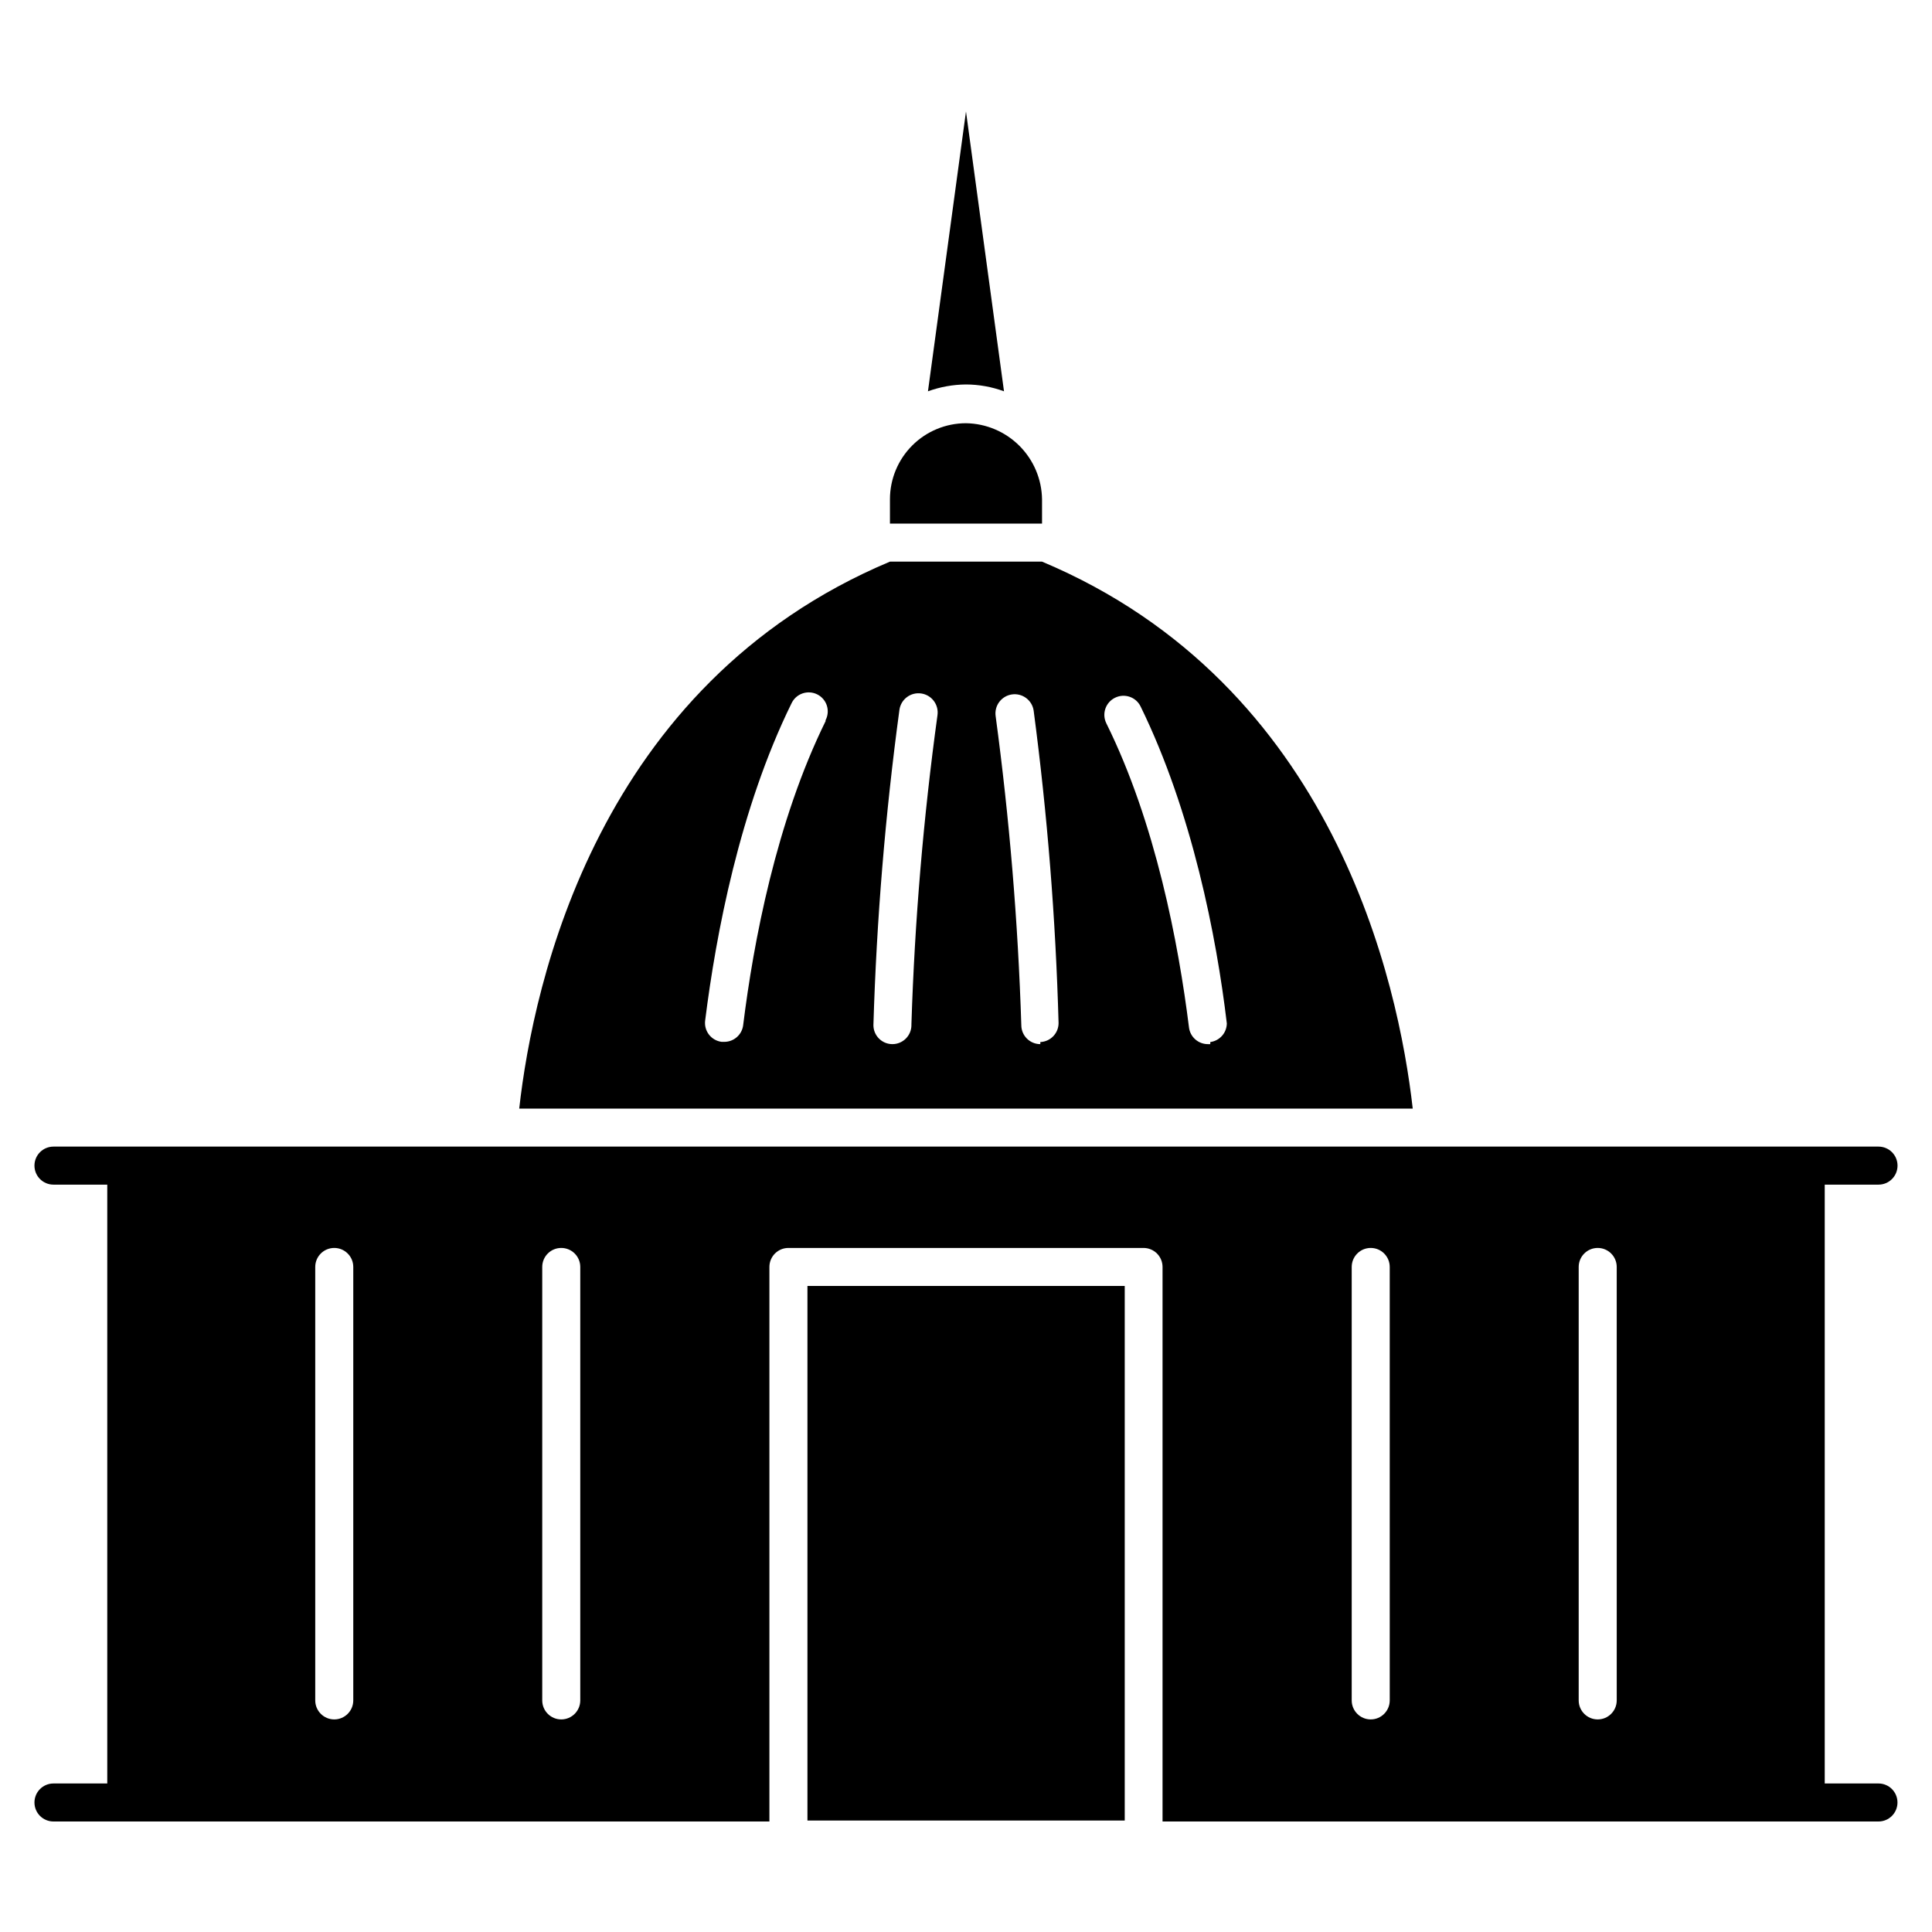 <?xml version="1.0" encoding="UTF-8"?>
<!-- Uploaded to: SVG Repo, www.svgrepo.com, Generator: SVG Repo Mixer Tools -->
<svg fill="#000000" width="800px" height="800px" version="1.1" viewBox="144 144 512 512" xmlns="http://www.w3.org/2000/svg">
 <g>
  <path d="m357.98 484.79h84.086v141.67h-84.086z"/>
  <path d="m420.15 292.84h-40.305c-77.488 32.543-94.516 111.69-98.246 144.95h236.79c-3.777-33.254-20.754-112.4-98.238-144.95zm-57.336 42.219c-13.098 26.602-19.145 58.645-21.867 80.609h0.004c-0.309 2.543-2.477 4.449-5.039 4.434h-0.656c-1.328-0.164-2.539-0.852-3.363-1.91s-1.191-2.402-1.02-3.734c2.871-22.922 9.168-56.125 22.871-84.035h0.004c0.566-1.238 1.613-2.195 2.898-2.648 1.285-0.453 2.699-0.367 3.922 0.242 1.219 0.605 2.144 1.68 2.559 2.981 0.414 1.297 0.281 2.707-0.363 3.91zm22.723 80.609c0 1.336-0.531 2.617-1.477 3.562-0.945 0.945-2.227 1.477-3.562 1.477-2.781 0-5.035-2.258-5.035-5.039 0.836-27.965 3.141-55.863 6.898-83.582 0.406-2.785 2.988-4.711 5.769-4.309 2.785 0.402 4.711 2.984 4.309 5.769-3.731 27.148-6.035 54.477-6.902 81.867zm34.16 5.039c-2.785 0-5.039-2.258-5.039-5.039-0.871-27.387-3.144-54.715-6.801-81.871-0.195-1.336 0.148-2.695 0.957-3.773 0.809-1.082 2.012-1.801 3.348-1.992 2.785-0.406 5.367 1.523 5.769 4.305 3.629 27.461 5.832 55.09 6.602 82.777 0 2.707-2.133 4.93-4.836 5.039zm45.039 0h-0.605c-2.562 0.016-4.731-1.891-5.039-4.434-2.769-22.219-8.867-54.262-21.914-80.609v-0.004c-0.59-1.199-0.68-2.59-0.242-3.856 0.434-1.266 1.355-2.309 2.559-2.894 2.492-1.234 5.512-0.223 6.754 2.269 13.652 27.859 20.152 61.062 22.871 84.035-0.027 2.508-1.898 4.609-4.383 4.938z"/>
  <path d="m420.15 276.31c-0.078-5.32-2.227-10.398-5.992-14.164-3.762-3.762-8.84-5.91-14.16-5.988-5.348 0-10.473 2.125-14.25 5.902-3.781 3.781-5.902 8.906-5.902 14.25v6.449h40.305z"/>
  <path d="m410.07 247.7-10.074-74.16-10.078 74.16c3.231-1.172 6.641-1.785 10.078-1.812 3.438 0.012 6.848 0.625 10.074 1.812z"/>
  <path d="m641.83 616.64h-14.258v-158.7h14.258c2.781 0 5.035-2.258 5.035-5.039s-2.254-5.039-5.035-5.039h-483.66c-2.785 0-5.039 2.258-5.039 5.039s2.254 5.039 5.039 5.039h14.258v158.7h-14.258c-2.785 0-5.039 2.254-5.039 5.039 0 2.781 2.254 5.035 5.039 5.035h189.73v-146.96c0-2.781 2.254-5.035 5.035-5.035h94.113c1.336 0 2.617 0.531 3.562 1.473 0.945 0.945 1.477 2.227 1.477 3.562v146.96h189.73c2.781 0 5.035-2.254 5.035-5.035 0-2.785-2.254-5.039-5.035-5.039zm-404.21-22.016c0 2.781-2.258 5.039-5.039 5.039s-5.039-2.258-5.039-5.039v-114.87c0-2.781 2.258-5.035 5.039-5.035s5.039 2.254 5.039 5.035zm60.156 0c0 2.781-2.258 5.039-5.039 5.039-2.785 0-5.039-2.258-5.039-5.039v-114.87c0-2.781 2.254-5.035 5.039-5.035 2.781 0 5.039 2.254 5.039 5.035zm214.52 0h-0.004c0 2.781-2.254 5.039-5.039 5.039-2.781 0-5.035-2.258-5.035-5.039v-114.87c0-2.781 2.254-5.035 5.035-5.035 2.785 0 5.039 2.254 5.039 5.035zm60.156 0h-0.004c0 2.781-2.258 5.039-5.039 5.039s-5.039-2.258-5.039-5.039v-114.87c0-2.781 2.258-5.035 5.039-5.035s5.039 2.254 5.039 5.035z"/>
 </g>
</svg>